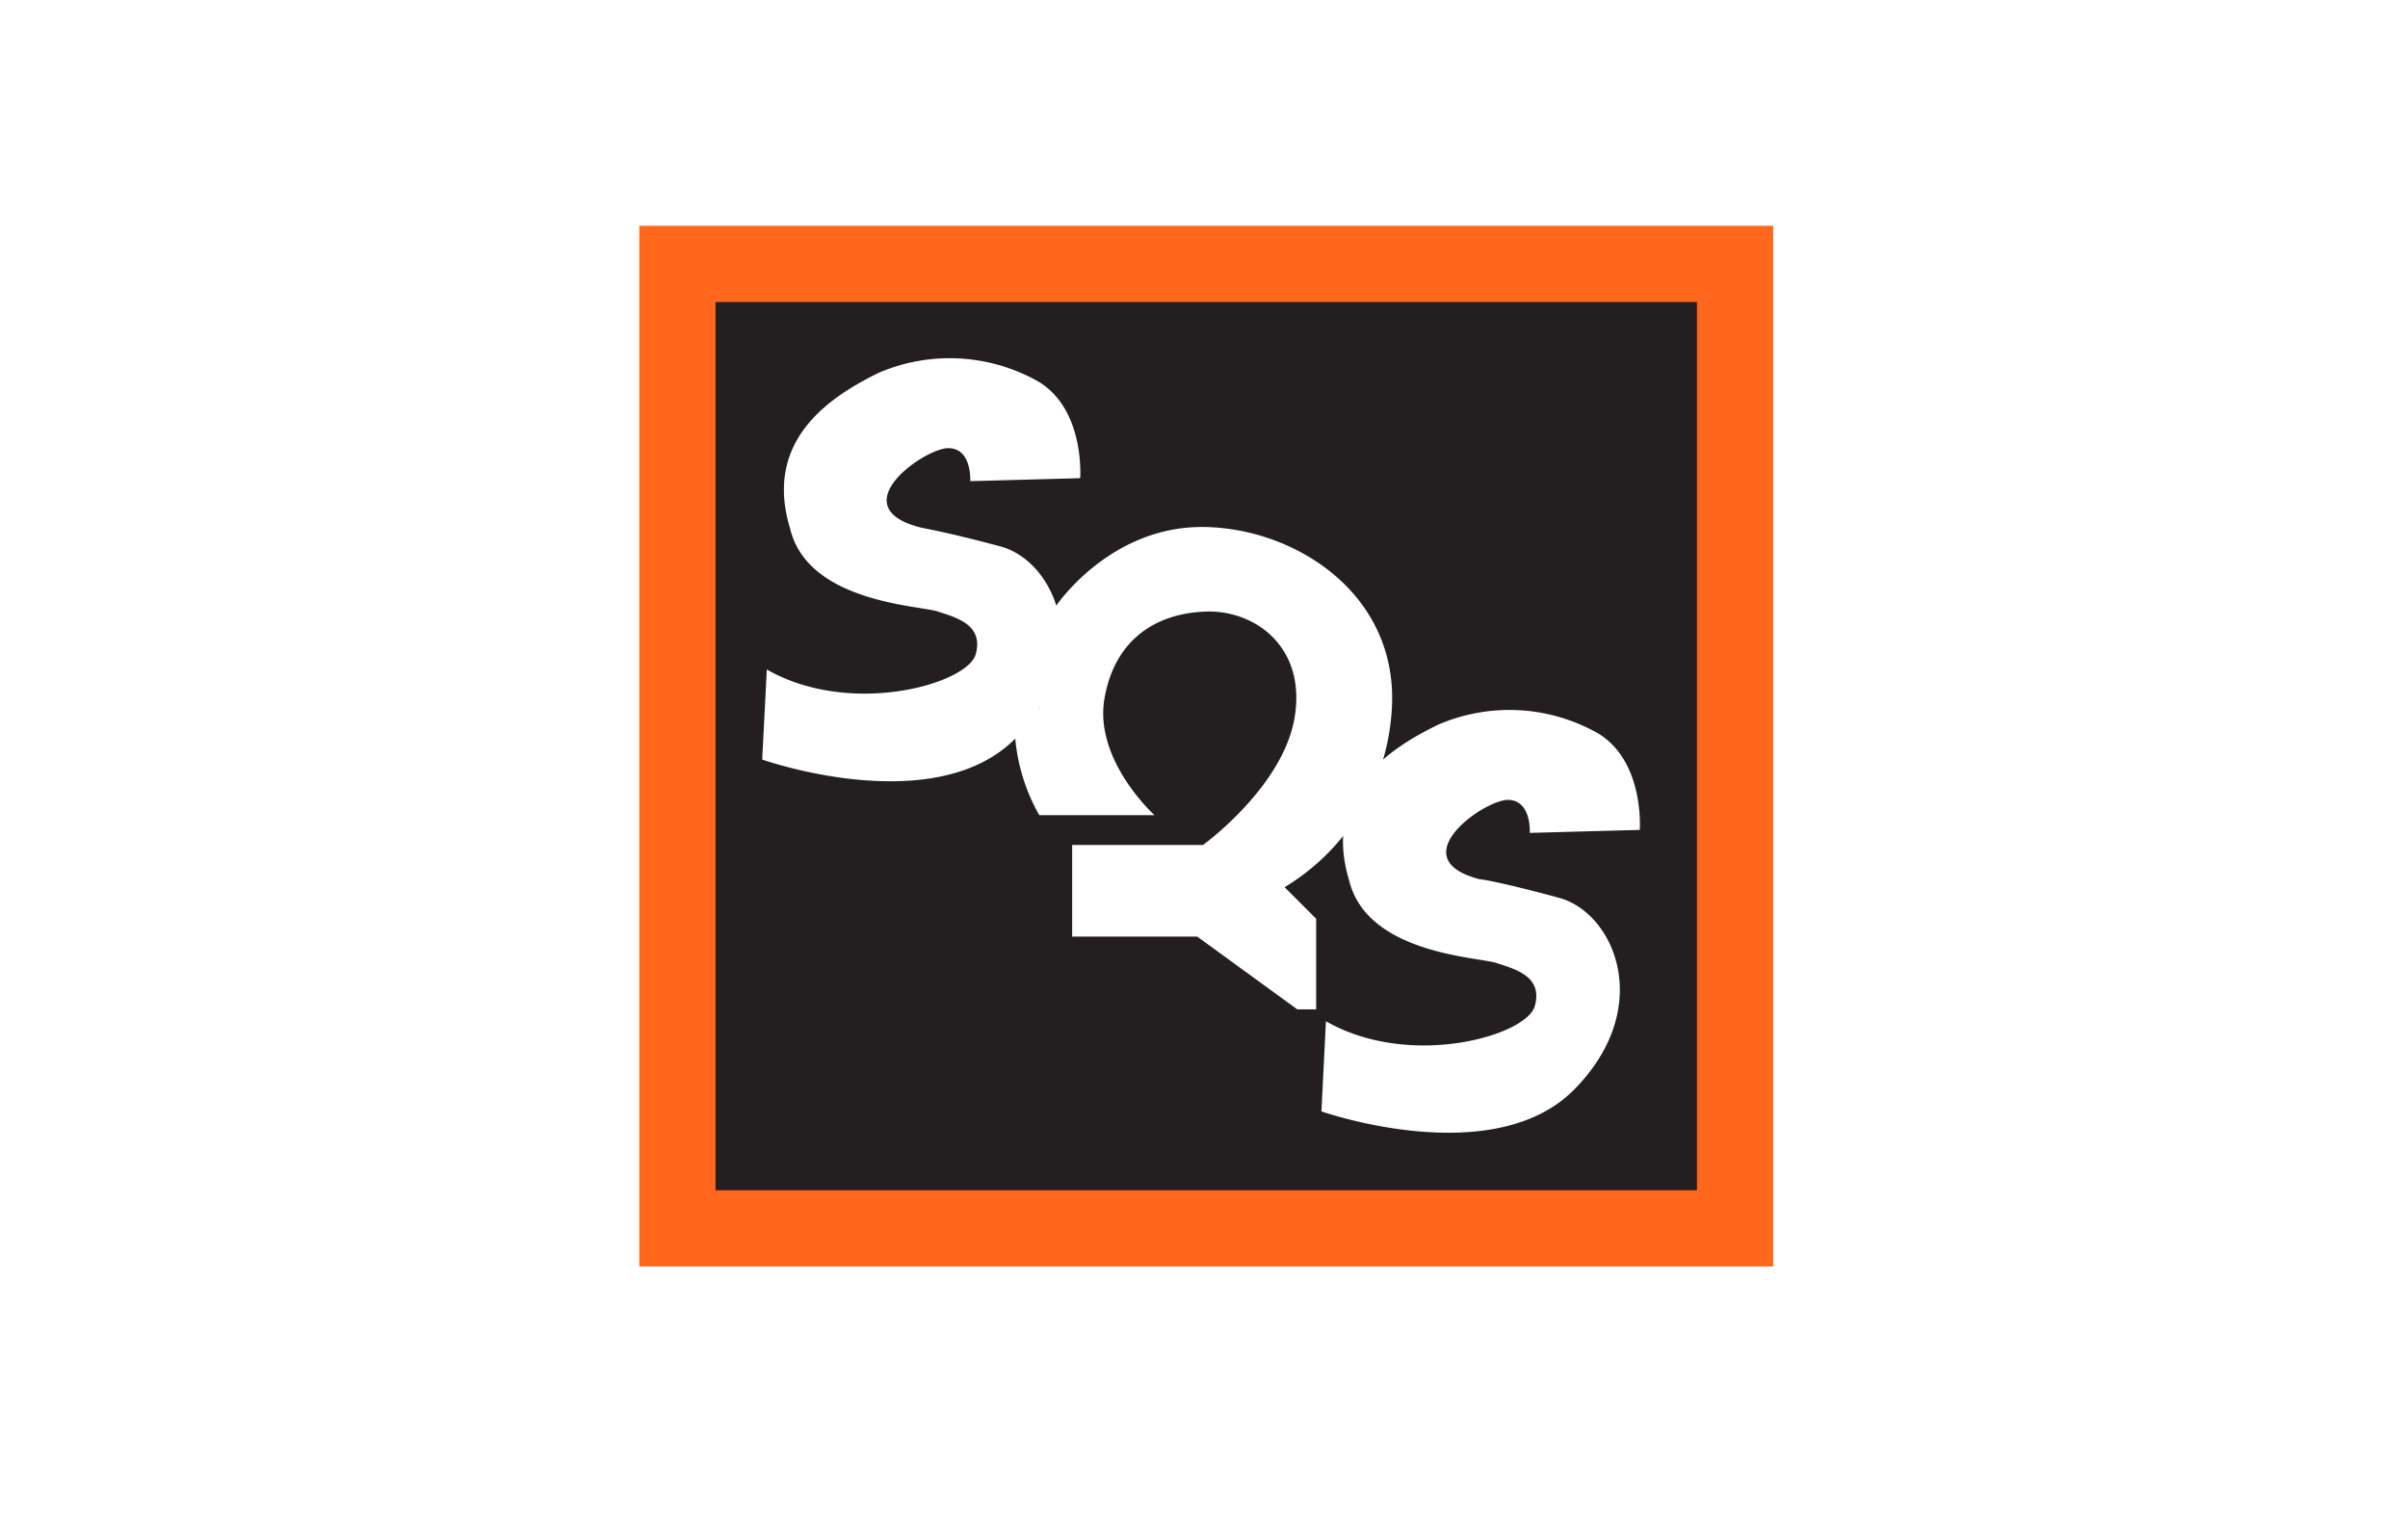 <svg id="Layer_1" data-name="Layer 1" xmlns="http://www.w3.org/2000/svg" viewBox="0 0 219 138">
  <title>sqs-carre</title>
  <rect width="219" height="138" style="fill: #fff"/>
  <g>
    <rect x="61.61" y="24" width="96.19" height="87.72" style="fill: #231f20;stroke: #ff671d;stroke-width: 6.932px"/>
    <path d="M661,360.7c5,1.35,8.75,9.93,1.38,17.43s-23.06,1.95-23.06,1.95l.42-8.19c7.64,4.37,18.26,1.31,19-1.39s-1.8-3.34-3.47-3.89-11.8-.82-13.41-7.53c-2.51-8.2,3.9-12.11,8-14.15a16.37,16.37,0,0,1,14.59.78c4.25,2.57,3.79,8.78,3.79,8.78l-10,.27s.18-3-2-3-9.81,5.37-2.5,7.22C653.77,359,656,359.36,661,360.7Z" transform="translate(-570 -311)" style="fill: #fff"/>
    <path d="M711.8,392.66c5,1.35,8.75,9.93,1.38,17.42s-23,2-23,2l.41-8.2c7.64,4.38,18.26,1.32,19-1.39s-1.8-3.34-3.47-3.9-11.79-.82-13.42-7.52c-2.49-8.2,3.91-12.11,8.05-14.14a16.34,16.34,0,0,1,14.59.77c4.25,2.58,3.79,8.78,3.79,8.78l-10,.27s.18-3-2-3-9.82,5.38-2.5,7.23C704.57,390.92,706.85,391.31,711.8,392.66Z" transform="translate(-570 -311)" style="fill: #fff"/>
    <path d="M664.52,385.14H675s-5.53-5-4.55-10.62,5-7.79,9.31-7.9,9,3.14,8,9.53-8.35,11.7-8.35,11.7h-11.9v8.33h11.37l9.1,6.62h1.72v-8.24l-2.87-2.87a20.21,20.21,0,0,0,9.7-15.54c1.09-11-8.77-17.22-17.22-17.22s-13.25,7.16-13.25,7.16l-1.48,9.28-2.25,2.76A17.21,17.21,0,0,0,664.52,385.14Z" transform="translate(-570 -311)" style="fill: #fff"/>
  </g>
</svg>
